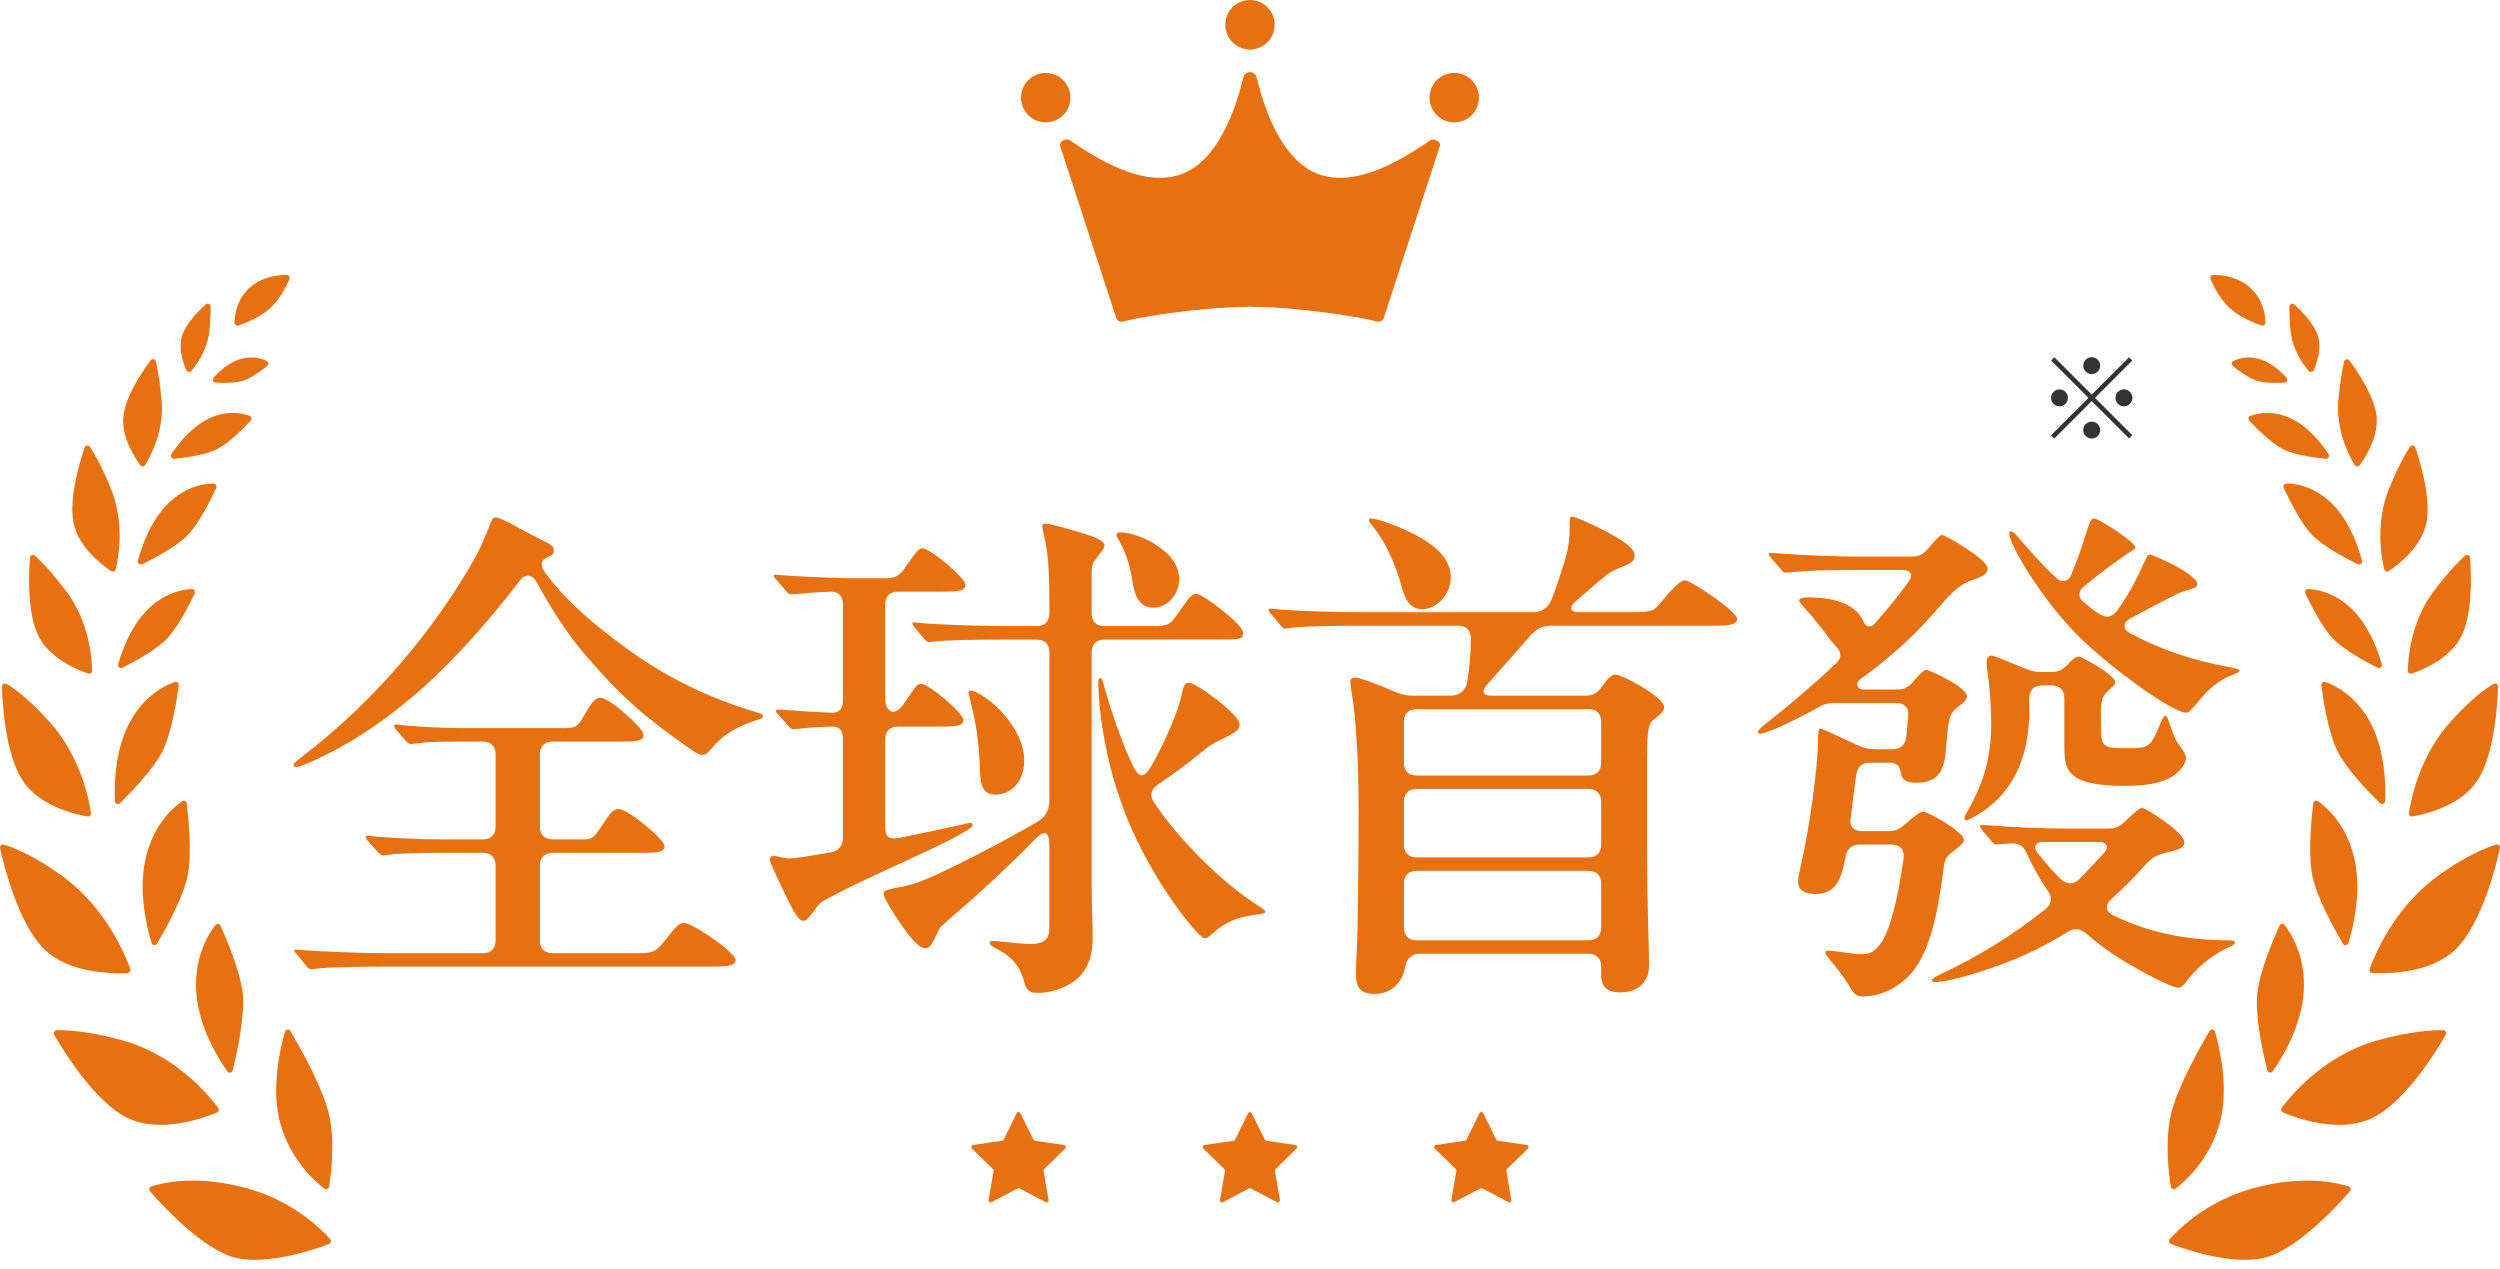 <svg width="199" height="101" viewBox="0 0 199 101" fill="none" xmlns="http://www.w3.org/2000/svg">
<path d="M166.5 29.78C166.131 29.78 165.825 29.474 165.825 29.105C165.825 28.736 166.131 28.43 166.5 28.43C166.869 28.43 167.175 28.736 167.175 29.105C167.175 29.474 166.869 29.78 166.5 29.78ZM166.5 31.409L169.47 28.439L169.731 28.7L166.761 31.67L169.731 34.64L169.47 34.901L166.5 31.931L163.521 34.91L163.26 34.649L166.239 31.67L163.269 28.7L163.53 28.439L166.5 31.409ZM164.61 31.67C164.61 32.039 164.304 32.345 163.935 32.345C163.566 32.345 163.26 32.039 163.26 31.67C163.26 31.301 163.566 30.995 163.935 30.995C164.304 30.995 164.61 31.301 164.61 31.67ZM168.39 31.67C168.39 31.301 168.696 30.995 169.065 30.995C169.434 30.995 169.74 31.301 169.74 31.67C169.74 32.039 169.434 32.345 169.065 32.345C168.696 32.345 168.39 32.039 168.39 31.67ZM166.5 33.56C166.869 33.56 167.175 33.866 167.175 34.235C167.175 34.604 166.869 34.91 166.5 34.91C166.131 34.91 165.825 34.604 165.825 34.235C165.825 33.866 166.131 33.56 166.5 33.56Z" fill="#333333"/>
<path d="M97.533 1.971C97.533 0.882 98.412 0 99.498 0C100.584 0 101.463 0.882 101.463 1.971C101.463 3.059 100.584 3.941 99.498 3.941C98.412 3.941 97.533 3.059 97.533 1.971ZM115.757 9.743C116.842 9.743 117.722 8.861 117.722 7.772C117.722 6.684 116.842 5.802 115.757 5.802C114.671 5.802 113.791 6.684 113.791 7.772C113.791 8.861 114.671 9.743 115.757 9.743ZM83.241 9.743C84.327 9.743 85.207 8.861 85.207 7.772C85.207 6.684 84.327 5.802 83.241 5.802C82.156 5.802 81.276 6.684 81.276 7.772C81.276 8.861 82.156 9.743 83.241 9.743ZM84.404 11.678L88.865 25.357C88.961 25.549 89.179 25.644 89.406 25.597C89.424 25.593 89.443 25.588 89.46 25.583C89.643 25.525 89.952 25.453 90.356 25.375C90.392 25.367 90.429 25.36 90.467 25.352C90.544 25.338 90.623 25.322 90.705 25.306C90.869 25.276 91.045 25.245 91.23 25.213C91.323 25.198 91.418 25.182 91.514 25.166C92.001 25.086 92.544 25.005 93.122 24.927C93.352 24.895 93.59 24.863 93.829 24.834C95.63 24.608 97.651 24.426 99.268 24.426C99.346 24.426 99.423 24.417 99.498 24.405C99.573 24.417 99.648 24.426 99.728 24.426C103.177 24.426 108.468 25.25 109.538 25.583C109.553 25.588 109.569 25.591 109.583 25.595C109.813 25.648 110.033 25.553 110.133 25.357L114.594 11.678C114.634 11.603 114.638 11.524 114.613 11.453C114.599 11.411 114.578 11.37 114.549 11.334C114.498 11.269 114.428 11.211 114.346 11.171C114.186 11.09 113.985 11.073 113.833 11.174C113.788 11.206 113.741 11.236 113.694 11.269C113.688 11.272 113.681 11.277 113.676 11.281C113.627 11.314 113.578 11.346 113.528 11.381C113.481 11.412 113.432 11.446 113.383 11.477C113.374 11.482 113.365 11.488 113.358 11.495C113.308 11.528 113.257 11.561 113.207 11.594C113.203 11.596 113.2 11.6 113.196 11.601C113.149 11.633 113.1 11.664 113.051 11.696C113.043 11.701 113.034 11.708 113.023 11.713C112.971 11.747 112.919 11.782 112.864 11.815C112.857 11.818 112.851 11.824 112.845 11.827C112.796 11.859 112.748 11.89 112.697 11.922C112.688 11.927 112.679 11.932 112.671 11.939C112.617 11.974 112.561 12.009 112.505 12.042C112.496 12.048 112.487 12.053 112.479 12.058C112.428 12.09 112.376 12.121 112.325 12.153C112.316 12.158 112.309 12.163 112.301 12.168C112.243 12.203 112.185 12.238 112.128 12.273C112.117 12.279 112.107 12.286 112.098 12.291C112.044 12.322 111.99 12.356 111.936 12.387C111.929 12.391 111.922 12.396 111.915 12.399C111.856 12.434 111.796 12.469 111.735 12.503C111.725 12.51 111.712 12.515 111.702 12.522C111.644 12.555 111.587 12.587 111.529 12.62C111.526 12.622 111.52 12.625 111.517 12.627C111.456 12.662 111.393 12.695 111.33 12.728C111.318 12.735 111.306 12.741 111.294 12.748C111.168 12.816 111.041 12.882 110.911 12.947C110.899 12.954 110.885 12.959 110.873 12.966C110.744 13.031 110.613 13.096 110.482 13.157C110.47 13.162 110.456 13.169 110.444 13.175C110.377 13.206 110.311 13.236 110.245 13.267C110.245 13.267 110.239 13.269 110.238 13.271C110.173 13.301 110.108 13.329 110.044 13.357C110.032 13.362 110.018 13.367 110.005 13.372C109.939 13.4 109.871 13.43 109.803 13.456C109.796 13.458 109.791 13.462 109.784 13.463C109.721 13.49 109.658 13.514 109.595 13.539C109.583 13.544 109.571 13.549 109.559 13.553C109.491 13.579 109.423 13.603 109.354 13.63C109.346 13.633 109.337 13.637 109.328 13.638C109.265 13.661 109.204 13.682 109.141 13.703C109.129 13.707 109.119 13.71 109.108 13.715C109.04 13.738 108.97 13.761 108.902 13.782C108.892 13.785 108.88 13.789 108.869 13.792C108.806 13.812 108.745 13.831 108.682 13.848C108.672 13.852 108.661 13.854 108.651 13.857C108.583 13.876 108.513 13.896 108.443 13.913C108.431 13.917 108.419 13.92 108.405 13.922C108.342 13.938 108.278 13.953 108.215 13.967C108.206 13.969 108.199 13.971 108.19 13.973C108.12 13.988 108.051 14.002 107.983 14.016C107.969 14.02 107.955 14.022 107.941 14.025C107.874 14.037 107.81 14.05 107.743 14.06C107.738 14.06 107.733 14.062 107.728 14.062C107.658 14.074 107.588 14.083 107.518 14.093C107.504 14.095 107.49 14.097 107.475 14.099C107.405 14.107 107.335 14.116 107.267 14.123C106.502 14.197 105.741 14.137 105.01 13.883C101.964 12.83 100.566 8.421 100.016 6.12C100.015 6.111 100.009 6.104 100.008 6.097C99.966 5.915 99.753 5.742 99.498 5.742C99.243 5.742 99.03 5.915 98.988 6.097C98.987 6.104 98.981 6.111 98.98 6.12C98.43 8.421 97.032 12.83 93.986 13.883C90.874 14.96 87.219 12.55 85.161 11.167C84.814 10.933 84.219 11.326 84.402 11.671L84.404 11.678ZM23.117 82.07C23.01 81.89 22.74 81.925 22.68 82.126C22.317 83.386 21.521 86.729 22.342 89.543C23.162 92.354 25.063 94.035 25.815 94.611C25.958 94.722 26.168 94.638 26.196 94.459C26.36 93.439 26.73 90.556 26.091 88.329C25.462 86.141 23.782 83.192 23.117 82.07ZM19.27 94.482C15.458 93.538 12.916 94.154 12.049 94.44C11.887 94.494 11.831 94.695 11.943 94.825C12.749 95.758 15.601 98.909 18.146 99.928C20.712 100.954 25.005 99.469 26.192 99.02C26.349 98.96 26.398 98.763 26.286 98.636C25.586 97.846 23.216 95.46 19.268 94.482H19.27ZM17.139 73.638C16.613 74.317 15.447 76.157 15.622 78.946C15.798 81.766 17.413 84.317 18.097 85.282C18.215 85.45 18.476 85.401 18.524 85.201C18.821 84.004 19.525 80.885 19.315 79.057C19.1 77.196 17.969 74.603 17.547 73.684C17.472 73.519 17.25 73.495 17.14 73.638H17.139ZM17.273 88.552C17.416 88.491 17.465 88.313 17.372 88.189C16.697 87.273 14.06 84.032 9.832 82.837C7.083 82.06 5.266 81.992 4.516 82.007C4.334 82.011 4.222 82.209 4.313 82.368C5.01 83.581 7.52 87.702 10.148 88.985C12.777 90.269 16.278 88.972 17.273 88.552ZM12.501 75.115C13.122 74.065 14.632 71.386 14.957 69.606C15.29 67.779 14.99 64.953 14.864 63.946C14.842 63.768 14.639 63.677 14.491 63.778C13.808 64.253 12.234 65.6 11.606 68.272C10.967 70.982 11.714 73.917 12.068 75.061C12.129 75.261 12.396 75.292 12.503 75.114L12.501 75.115ZM10.16 77.441C10.319 77.433 10.426 77.272 10.372 77.121C9.986 76.046 8.445 72.278 4.961 69.734C2.706 68.087 1.027 67.45 0.309 67.231C0.135 67.177 -0.033 67.333 0.006 67.513C0.304 68.871 1.437 73.484 3.489 75.523C5.532 77.55 9.094 77.506 10.16 77.443V77.441ZM14.224 54.545C14.246 54.37 14.077 54.23 13.91 54.288C13.177 54.538 11.47 55.334 10.298 57.555C9.108 59.809 9.092 62.63 9.145 63.771C9.153 63.978 9.403 64.076 9.551 63.932C10.368 63.136 12.307 61.155 13.004 59.655C13.721 58.105 14.105 55.495 14.226 54.545H14.224ZM15.269 46.892C14.604 46.914 13.164 47.137 11.78 48.491C10.37 49.87 9.67 51.93 9.408 52.874C9.352 53.073 9.56 53.245 9.745 53.152C10.613 52.718 12.477 51.724 13.342 50.782C14.243 49.804 15.144 47.982 15.494 47.235C15.569 47.072 15.449 46.886 15.271 46.894L15.269 46.892ZM6.968 64.991C7.129 65.019 7.268 64.881 7.246 64.72C7.092 63.665 6.416 60.185 3.922 57.432C2.21 55.542 1.06 54.748 0.513 54.438C0.351 54.345 0.15 54.466 0.156 54.653C0.192 55.933 0.416 60.003 1.781 62.103C3.13 64.179 6.012 64.828 6.968 64.991ZM11.316 44.911C12.196 44.485 14.128 43.486 15.018 42.513C15.945 41.502 16.866 39.587 17.212 38.829C17.285 38.67 17.168 38.49 16.992 38.49C16.322 38.49 14.821 38.672 13.391 40.07C11.935 41.495 11.232 43.668 10.979 44.632C10.927 44.83 11.131 45 11.314 44.911H11.316ZM8.851 45.458C8.989 45.551 9.178 45.476 9.216 45.313C9.44 44.386 9.951 41.584 8.799 38.817C8.054 37.03 7.479 36.047 7.162 35.571C7.052 35.404 6.8 35.438 6.736 35.627C6.362 36.724 5.456 39.687 5.858 41.629C6.259 43.579 8.136 44.986 8.851 45.46V45.458ZM7.015 53.616C7.172 53.668 7.333 53.551 7.331 53.385C7.317 52.417 7.113 49.485 5.249 47.032C4.041 45.441 3.214 44.615 2.779 44.232C2.631 44.1 2.397 44.197 2.383 44.393C2.294 45.569 2.149 48.77 3.05 50.598C3.952 52.434 6.19 53.336 7.015 53.614V53.616ZM13.868 36.521C14.695 36.44 16.4 36.221 17.324 35.728C18.287 35.214 19.467 34.011 19.956 33.488C20.074 33.362 20.024 33.157 19.861 33.098C19.312 32.898 18.114 32.627 16.673 33.294C15.203 33.974 14.112 35.436 13.646 36.15C13.536 36.318 13.669 36.54 13.869 36.521H13.868ZM11.559 37.009C12.009 36.283 13.095 34.242 12.855 31.764C12.709 30.24 12.527 29.291 12.409 28.782C12.361 28.582 12.105 28.53 11.983 28.693C11.368 29.519 10 31.515 9.824 33.12C9.646 34.753 10.7 36.395 11.161 37.023C11.26 37.16 11.468 37.153 11.557 37.007L11.559 37.009ZM17.163 30.455C17.764 30.488 18.795 30.504 19.402 30.291C20.041 30.067 20.853 29.466 21.265 29.139C21.403 29.03 21.38 28.813 21.223 28.735C20.834 28.542 20.101 28.304 19.169 28.57C18.212 28.843 17.414 29.596 16.999 30.052C16.863 30.203 16.961 30.443 17.163 30.453V30.455ZM15.222 29.524C15.652 29.037 16.505 27.889 16.671 26.312C16.76 25.471 16.769 24.82 16.762 24.408C16.758 24.202 16.512 24.097 16.36 24.237C15.802 24.75 14.786 25.78 14.487 26.748C14.18 27.742 14.585 28.908 14.822 29.461C14.892 29.622 15.105 29.655 15.222 29.524ZM18.989 25.908C19.535 25.718 20.694 25.257 21.48 24.557C22.256 23.866 22.802 22.762 23.04 22.221C23.11 22.063 22.994 21.887 22.822 21.885C22.193 21.88 20.842 21.992 19.826 22.949C18.819 23.897 18.675 25.107 18.668 25.679C18.666 25.845 18.83 25.962 18.985 25.908H18.989ZM173.183 94.61C173.935 94.034 175.834 92.352 176.654 89.541C177.476 86.727 176.681 83.385 176.316 82.124C176.258 81.923 175.988 81.888 175.879 82.069C175.214 83.19 173.534 86.139 172.905 88.325C172.265 90.553 172.635 93.435 172.8 94.456C172.83 94.634 173.038 94.718 173.183 94.608V94.61ZM186.949 94.44C186.081 94.154 183.54 93.538 179.73 94.482C175.782 95.458 173.411 97.844 172.711 98.636C172.6 98.763 172.65 98.96 172.806 99.02C173.994 99.471 178.286 100.954 180.852 99.928C183.397 98.911 186.247 95.759 187.055 94.827C187.167 94.697 187.111 94.494 186.949 94.442V94.44ZM181.451 73.684C181.028 74.603 179.897 77.196 179.683 79.057C179.473 80.884 180.177 84.002 180.473 85.199C180.522 85.399 180.782 85.448 180.901 85.28C181.583 84.317 183.2 81.764 183.376 78.945C183.551 76.153 182.385 74.316 181.859 73.637C181.749 73.495 181.528 73.519 181.453 73.682L181.451 73.684ZM194.482 82.007C193.73 81.992 191.915 82.058 189.166 82.837C184.938 84.032 182.301 87.273 181.625 88.189C181.533 88.314 181.582 88.493 181.727 88.552C182.72 88.972 186.221 90.269 188.851 88.985C191.48 87.7 193.99 83.581 194.686 82.368C194.777 82.21 194.665 82.013 194.484 82.007H194.482ZM186.497 75.115C186.603 75.294 186.87 75.262 186.931 75.063C187.286 73.918 188.031 70.983 187.394 68.274C186.764 65.602 185.191 64.254 184.509 63.78C184.36 63.677 184.158 63.768 184.135 63.948C184.01 64.954 183.709 67.779 184.043 69.608C184.367 71.388 185.875 74.065 186.499 75.115H186.497ZM198.69 67.231C197.973 67.45 196.294 68.087 194.039 69.734C190.555 72.278 189.014 76.045 188.628 77.121C188.574 77.272 188.679 77.433 188.839 77.441C189.907 77.504 193.47 77.548 195.51 75.521C197.563 73.484 198.696 68.871 198.994 67.513C199.034 67.333 198.867 67.179 198.69 67.231ZM189.448 63.932C189.597 64.076 189.845 63.978 189.855 63.771C189.907 62.629 189.892 59.807 188.701 57.555C187.528 55.336 185.823 54.54 185.09 54.288C184.922 54.23 184.753 54.37 184.776 54.545C184.896 55.495 185.28 58.106 185.998 59.655C186.692 61.155 188.631 63.134 189.448 63.931V63.932ZM189.253 53.15C189.438 53.243 189.646 53.071 189.59 52.87C189.328 51.927 188.628 49.869 187.218 48.49C185.834 47.137 184.394 46.914 183.729 46.89C183.551 46.883 183.428 47.07 183.503 47.233C183.854 47.98 184.755 49.802 185.656 50.781C186.521 51.722 188.384 52.716 189.253 53.15ZM195.077 57.432C192.583 60.185 191.908 63.665 191.754 64.72C191.731 64.881 191.871 65.019 192.032 64.991C192.99 64.828 195.87 64.179 197.219 62.103C198.582 60.005 198.807 55.934 198.844 54.655C198.849 54.468 198.648 54.347 198.486 54.44C197.94 54.75 196.79 55.544 195.079 57.434L195.077 57.432ZM181.786 38.829C182.131 39.587 183.051 41.502 183.98 42.513C184.87 43.484 186.804 44.485 187.682 44.909C187.867 44.998 188.069 44.83 188.017 44.631C187.764 43.666 187.062 41.493 185.605 40.068C184.175 38.67 182.676 38.488 182.004 38.488C181.83 38.488 181.713 38.668 181.784 38.827L181.786 38.829ZM190.146 45.458C190.864 44.984 192.738 43.577 193.14 41.627C193.54 39.687 192.635 36.724 192.262 35.625C192.197 35.436 191.946 35.404 191.836 35.569C191.518 36.045 190.944 37.028 190.199 38.815C189.045 41.582 189.557 44.384 189.782 45.311C189.82 45.474 190.009 45.548 190.146 45.457V45.458ZM191.983 53.616C192.808 53.337 195.046 52.436 195.948 50.6C196.847 48.771 196.704 45.572 196.615 44.394C196.599 44.197 196.365 44.1 196.217 44.232C195.782 44.617 194.955 45.443 193.747 47.032C191.885 49.485 191.679 52.415 191.665 53.383C191.663 53.549 191.824 53.666 191.981 53.614L191.983 53.616ZM182.327 33.294C180.885 32.627 179.688 32.898 179.138 33.098C178.976 33.157 178.925 33.362 179.044 33.488C179.533 34.011 180.712 35.212 181.676 35.728C182.599 36.221 184.305 36.44 185.132 36.521C185.333 36.54 185.465 36.319 185.355 36.15C184.888 35.436 183.798 33.974 182.329 33.294H182.327ZM187.836 37.025C188.296 36.395 189.352 34.753 189.173 33.122C188.996 31.517 187.628 29.522 187.013 28.694C186.891 28.53 186.635 28.584 186.588 28.784C186.469 29.293 186.289 30.24 186.141 31.766C185.902 34.244 186.987 36.285 187.438 37.011C187.527 37.154 187.734 37.163 187.834 37.026L187.836 37.025ZM177.777 28.736C177.618 28.815 177.597 29.03 177.735 29.141C178.148 29.468 178.958 30.068 179.597 30.292C180.205 30.506 181.236 30.488 181.837 30.457C182.039 30.446 182.137 30.205 182.001 30.054C181.585 29.597 180.789 28.845 179.831 28.572C178.899 28.306 178.166 28.544 177.777 28.736ZM183.776 29.524C183.893 29.655 184.106 29.622 184.175 29.461C184.413 28.908 184.818 27.741 184.511 26.748C184.212 25.782 183.196 24.75 182.638 24.237C182.486 24.097 182.241 24.202 182.236 24.408C182.227 24.82 182.236 25.469 182.327 26.311C182.493 27.888 183.346 29.036 183.776 29.522V29.524ZM177.518 24.557C178.304 25.257 179.463 25.718 180.009 25.908C180.166 25.962 180.33 25.845 180.327 25.679C180.32 25.107 180.175 23.897 179.168 22.949C178.152 21.993 176.803 21.88 176.174 21.885C176.002 21.885 175.888 22.063 175.956 22.221C176.194 22.762 176.742 23.864 177.517 24.557H177.518ZM103.207 91.426C103.305 91.33 103.251 91.162 103.115 91.143L100.805 90.807C100.751 90.8 100.704 90.765 100.68 90.716L99.646 88.617C99.585 88.493 99.409 88.493 99.348 88.617L98.315 90.716C98.29 90.765 98.243 90.8 98.189 90.807L95.88 91.143C95.744 91.162 95.689 91.33 95.787 91.426L97.459 93.061C97.498 93.099 97.517 93.153 97.507 93.208L97.112 95.514C97.089 95.651 97.231 95.754 97.353 95.689L99.419 94.601C99.468 94.575 99.526 94.575 99.573 94.601L101.64 95.689C101.762 95.754 101.903 95.649 101.881 95.514L101.486 93.208C101.477 93.153 101.495 93.099 101.533 93.061L103.205 91.426H103.207ZM119.101 90.714L118.068 88.615C118.006 88.491 117.83 88.491 117.769 88.615L116.736 90.714C116.711 90.763 116.664 90.798 116.61 90.805L114.301 91.141C114.165 91.16 114.111 91.328 114.208 91.424L115.881 93.059C115.919 93.097 115.938 93.152 115.928 93.206L115.533 95.513C115.511 95.649 115.652 95.752 115.774 95.688L117.841 94.599C117.89 94.573 117.947 94.573 117.994 94.599L120.061 95.688C120.183 95.752 120.324 95.647 120.302 95.513L119.907 93.206C119.899 93.152 119.916 93.097 119.954 93.059L121.626 91.424C121.724 91.328 121.67 91.16 121.534 91.141L119.225 90.805C119.171 90.798 119.124 90.763 119.099 90.714H119.101ZM79.042 93.059C79.08 93.097 79.099 93.152 79.089 93.206L78.694 95.513C78.672 95.649 78.813 95.752 78.935 95.688L81.002 94.599C81.051 94.573 81.108 94.573 81.155 94.599L83.222 95.688C83.344 95.752 83.486 95.647 83.463 95.513L83.068 93.206C83.06 93.152 83.077 93.097 83.115 93.059L84.788 91.424C84.885 91.328 84.831 91.16 84.695 91.141L82.386 90.805C82.332 90.798 82.285 90.763 82.26 90.714L81.227 88.615C81.166 88.491 80.99 88.491 80.928 88.615L79.895 90.714C79.871 90.763 79.824 90.798 79.769 90.805L77.46 91.141C77.324 91.16 77.27 91.328 77.368 91.424L79.04 93.059H79.042Z" fill="#E77010"/>
<path d="M39.45 41.191C39.655 41.191 40.024 41.355 40.598 41.642C41.459 42.134 43.058 42.954 43.468 43.159C43.919 43.405 44.083 43.487 44.083 43.815C44.083 44.102 43.919 44.225 43.673 44.307C43.14 44.512 42.894 44.881 43.386 45.578C44.698 47.382 46.584 49.145 48.88 50.867C52.119 53.409 55.686 55.295 59.786 56.566C60.606 56.812 60.729 56.853 60.729 57.017C60.729 57.181 60.524 57.222 60.032 57.386C58.474 57.919 57.449 58.575 56.67 59.559C56.342 59.928 56.178 60.092 55.891 60.092C55.686 60.092 55.317 59.887 54.866 59.559C51.381 57.14 49.372 55.377 46.666 52.22C45.313 50.662 43.919 48.571 42.73 46.357C42.361 45.701 41.787 45.619 41.336 46.275C38.753 49.637 36.211 52.425 33.915 54.516C30.881 57.263 27.806 59.313 24.608 60.707C23.665 61.117 23.378 61.117 23.378 60.912C23.378 60.789 23.419 60.707 24.116 60.174C29.856 55.787 34.612 50.088 37.892 44.266C38.343 43.405 38.671 42.585 38.999 41.765C39.163 41.273 39.286 41.191 39.45 41.191ZM56.383 76.943H30.799C29.733 76.943 26.986 76.943 25.551 77.066C25.1 77.107 24.895 77.148 24.772 77.148C24.608 77.148 24.526 77.066 24.403 76.902L23.624 75.959C23.46 75.795 23.419 75.713 23.419 75.672C23.419 75.59 23.501 75.59 23.542 75.59H23.624C25.51 75.754 28.954 75.877 31.004 75.877H38.425C39.081 75.877 39.45 75.508 39.45 74.852V68.907C39.45 68.251 39.081 67.882 38.425 67.882H35.35C34.366 67.882 31.783 67.882 30.922 68.046C30.676 68.087 30.512 68.087 30.471 68.087C30.348 68.087 30.184 67.923 30.102 67.841L29.651 67.349C29.364 67.021 29.2 66.857 29.159 66.775C29.118 66.693 29.118 66.652 29.118 66.611C29.118 66.57 29.159 66.529 29.241 66.529H29.323C30.676 66.693 33.382 66.816 35.227 66.816H38.425C39.081 66.816 39.45 66.447 39.45 65.791V60.051C39.45 59.395 39.081 59.026 38.425 59.026H37.113C36.211 59.026 34.079 59.026 33.382 59.149L32.685 59.231C32.603 59.231 32.48 59.149 32.316 58.985L31.496 58.042C31.373 57.878 31.373 57.837 31.373 57.755C31.373 57.714 31.414 57.673 31.496 57.673H31.578C32.48 57.796 34.858 57.96 37.072 57.96H44.657C45.846 57.96 45.969 57.919 46.543 56.853C47.076 55.951 47.363 55.541 47.814 55.541C48.511 55.541 51.217 57.96 51.217 58.452C51.217 58.985 50.766 59.026 49.577 59.026H44.001C43.345 59.026 42.976 59.395 42.976 60.051V65.791C42.976 66.447 43.345 66.816 44.001 66.816H46.297C47.117 66.816 47.199 66.816 48.06 65.504C48.552 64.766 48.798 64.397 49.249 64.397C49.987 64.397 52.898 66.816 52.898 67.349C52.898 67.841 52.324 67.882 51.094 67.882H44.001C43.345 67.882 42.976 68.251 42.976 68.907V74.852C42.976 75.508 43.345 75.877 44.001 75.877H50.807C52.037 75.877 52.242 75.754 53.103 74.647C53.677 73.909 54.046 73.458 54.415 73.458C55.153 73.458 58.556 75.836 58.556 76.41C58.556 76.943 57.736 76.943 56.383 76.943ZM82.632 79.034C82.099 79.034 81.771 78.952 81.566 78.296C81.279 77.148 80.746 76.287 79.516 75.631C78.901 75.303 78.778 75.221 78.778 75.057C78.778 74.934 78.901 74.893 79.065 74.893C79.311 74.893 81.156 75.139 82.017 75.139C83.411 75.139 83.534 74.524 83.534 73.745V67.472C83.534 66.283 83.288 65.832 82.263 66.939C80.377 68.866 78.04 71.039 76.359 72.474C74.924 73.704 74.801 73.827 74.678 74.114C74.186 75.262 73.94 75.467 73.694 75.467C73.489 75.467 73.243 75.467 72.628 74.77C72.136 74.278 70.332 71.613 70.332 71.121C70.332 70.916 70.537 70.834 71.111 70.711C72.341 70.506 72.833 70.342 73.653 70.014C75.375 69.317 79.926 66.98 82.632 65.381C83.247 65.012 83.534 64.397 83.534 63.7V51.933C83.534 51.277 83.165 50.908 82.509 50.908H80.008C77.63 50.908 75.252 50.949 74.35 51.072L73.94 51.113C73.899 51.113 73.735 51.072 73.571 50.867L72.792 49.924C72.628 49.719 72.628 49.678 72.628 49.637C72.628 49.555 72.669 49.555 72.751 49.555H72.874C74.801 49.76 79.065 49.842 80.213 49.842H82.509C83.165 49.842 83.534 49.473 83.534 48.776C83.534 45.25 83.452 44.061 83.042 42.339C83.001 42.175 82.96 41.97 82.96 41.888C82.96 41.724 83.083 41.683 83.247 41.683C83.616 41.683 86.568 42.503 87.265 42.831C87.839 43.118 87.921 43.282 87.921 43.405C87.921 43.528 87.839 43.733 87.429 44.225C86.937 44.84 86.896 44.922 86.896 45.783V48.817C86.896 49.473 87.265 49.842 87.921 49.842H91.857C92.923 49.842 93.169 49.678 93.661 48.981C94.604 47.628 94.85 47.259 95.219 47.259C95.711 47.259 98.95 49.678 98.95 50.375C98.95 50.908 98.704 50.908 96.818 50.908H87.921C87.265 50.908 86.896 51.277 86.896 51.933V70.383C86.896 71.818 86.978 73.581 86.978 74.606C86.978 75.467 86.896 76.533 86.117 77.517C85.379 78.46 83.862 79.034 82.632 79.034ZM91.816 48.366C90.873 48.366 90.381 47.71 90.176 46.48C90.012 45.414 89.807 44.43 89.233 43.323C88.987 42.872 88.864 42.667 88.864 42.544C88.864 42.421 89.028 42.38 89.192 42.38C89.889 42.38 91.16 42.749 92.185 43.487C93.169 44.143 93.866 45.004 93.866 46.111C93.866 47.177 93.046 48.366 91.816 48.366ZM76.933 66.119C75.621 66.939 73.489 67.882 70.66 69.194C68.118 70.342 65.699 71.572 65.33 71.859C65.125 72.023 64.838 72.433 64.633 72.72C64.305 73.13 64.182 73.294 63.936 73.294C63.485 73.294 62.993 72.269 61.845 69.809C61.599 69.235 61.271 68.62 61.271 68.415C61.271 68.292 61.353 68.128 61.599 68.128C61.681 68.128 61.845 68.169 62.214 68.251C62.583 68.333 62.706 68.333 62.829 68.333C63.28 68.333 64.551 68.128 66.15 67.841C66.765 67.718 67.093 67.308 67.093 66.693V58.862C67.093 58.206 66.888 57.837 66.273 57.837C65.33 57.837 64.387 57.919 63.69 58.001L63.116 58.042C62.911 58.042 62.624 57.632 62.337 57.304L61.968 56.894C61.886 56.812 61.763 56.689 61.763 56.607C61.763 56.525 61.845 56.484 61.927 56.484H62.05C63.075 56.566 65.699 56.73 66.314 56.73C66.806 56.73 67.093 56.402 67.093 55.746V48.12C67.093 47.464 66.765 47.095 66.15 47.095C65.904 47.095 64.469 47.177 63.649 47.259C63.198 47.3 62.993 47.3 62.952 47.3C62.87 47.3 62.747 47.3 62.583 47.054L61.763 46.111C61.64 45.988 61.599 45.906 61.599 45.824C61.599 45.742 61.681 45.742 61.722 45.742H61.804C63.198 45.906 67.339 46.029 67.503 46.029H70.209C71.193 46.029 71.562 45.988 72.259 44.881C72.956 43.856 73.161 43.651 73.448 43.651C74.063 43.651 76.851 46.029 76.851 46.521C76.851 47.095 76.195 47.095 74.678 47.095H71.48C70.824 47.095 70.455 47.464 70.455 48.12V55.623C70.455 56.32 70.865 56.894 71.398 56.566C71.603 56.443 71.808 56.238 72.054 55.869C72.915 54.598 72.997 54.434 73.325 54.434C73.94 54.434 76.687 56.771 76.687 57.304C76.687 57.837 75.99 57.837 74.514 57.837H71.48C70.824 57.837 70.455 58.206 70.455 58.862V65.791C70.455 66.611 70.742 66.857 71.603 66.693C73.612 66.283 75.334 65.914 76.072 65.75C76.933 65.545 77.138 65.504 77.261 65.504C77.384 65.504 77.425 65.586 77.425 65.668C77.425 65.832 77.179 65.955 76.933 66.119ZM98.048 73.294C97.515 73.54 97.146 73.745 96.408 74.401C96.162 74.606 96.039 74.688 95.916 74.688C95.793 74.688 95.67 74.606 95.301 74.237C93.21 71.941 90.627 67.8 89.315 64.069C88.167 60.953 87.511 57.386 87.429 54.516C87.388 54.065 87.47 53.983 87.593 53.983C87.675 53.983 87.757 54.065 87.839 54.434C88.454 56.648 89.274 59.026 90.176 60.953C90.668 61.937 91.037 61.978 91.611 61.035C92.759 59.067 93.866 56.402 94.071 55.213C94.194 54.68 94.276 54.352 94.645 54.352C95.26 54.352 98.663 56.894 98.663 57.632C98.663 58.083 98.54 58.206 97.31 58.821C96.572 59.149 96.244 59.354 95.465 60.01C94.727 60.625 93.415 61.609 92.144 62.47C91.611 62.839 91.488 63.331 91.857 63.864C93.456 66.283 96.531 69.645 99.729 71.818C100.303 72.187 100.713 72.433 100.713 72.556C100.713 72.679 100.631 72.72 100.016 72.802C99.196 72.925 98.54 73.048 98.048 73.294ZM77.999 61.199C77.958 59.19 77.63 57.263 77.302 56.033C77.179 55.5 77.097 55.254 77.097 55.131C77.097 55.049 77.138 54.967 77.302 54.967C77.671 54.967 79.065 55.828 79.967 56.935C80.869 58.001 81.525 59.231 81.525 60.543C81.525 62.183 80.5 63.249 79.27 63.249C78.245 63.249 78.04 62.552 77.999 61.199ZM109.373 79.116C107.938 79.116 107.938 78.091 107.938 77.517C107.938 77.066 107.938 76.738 107.979 76.123C108.102 74.237 108.143 67.677 108.143 64.356C108.143 61.281 108.02 57.632 107.569 54.967L107.487 54.352C107.487 54.024 107.569 53.942 107.897 53.942C108.307 53.942 109.988 54.598 111.177 55.131C111.628 55.295 111.997 55.377 112.448 55.377H115.441C116.138 55.377 116.671 55.008 116.794 54.27C116.958 53.245 117.081 52.056 117.081 50.826C117.081 50.17 116.712 49.801 116.056 49.801H108.348C107.118 49.801 103.551 49.842 102.854 49.965L102.28 50.047C102.198 50.047 102.116 50.006 101.952 49.801L101.132 48.817C101.009 48.694 100.968 48.612 100.968 48.571C100.968 48.489 101.009 48.448 101.132 48.448H101.214C102.977 48.653 106.503 48.735 108.553 48.735H122.042C122.698 48.735 123.19 48.407 123.477 47.792C123.887 46.767 124.338 45.373 124.625 44.389C124.912 43.405 124.953 42.544 124.953 41.519C124.953 41.15 125.035 41.109 125.117 41.109C125.363 41.109 127.454 42.011 128.766 42.831C129.75 43.405 130.119 43.856 130.119 44.184C130.119 44.471 129.996 44.758 129.504 44.963C128.807 45.25 128.356 45.414 127.864 45.783C127.454 46.111 126.634 46.808 125.363 47.915C124.871 48.366 124.994 48.735 125.691 48.735H129.504C131.431 48.735 131.595 48.694 132.128 48.038C133.071 46.89 133.768 46.193 134.096 46.193C134.588 46.193 138.278 48.653 138.278 49.268C138.278 49.801 137.335 49.801 136.474 49.801H123.641C122.903 49.801 122.37 49.965 121.796 50.621C120.935 51.605 119.828 52.876 118.352 54.516C117.901 55.049 118.024 55.377 118.721 55.377H126.224C126.757 55.377 127.167 55.172 127.495 54.68C127.946 54.024 128.274 53.696 128.602 53.696C129.094 53.696 132.456 55.459 132.456 56.279C132.456 56.566 132.292 56.771 131.759 57.181C131.267 57.509 131.103 57.796 131.103 60.461V68.333C131.103 71.08 131.267 75.754 131.267 76.82C131.267 78.05 130.529 78.993 128.971 78.993C127.495 78.993 127.454 78.091 127.454 77.558V76.943C127.454 76.287 127.085 75.918 126.429 75.918H112.981C112.325 75.918 111.956 76.41 111.874 76.861C111.669 78.091 110.89 79.116 109.373 79.116ZM113.227 48.489C112.366 48.489 111.915 47.915 111.628 46.89C111.136 45.045 110.357 43.241 109.25 41.847C109.004 41.56 108.963 41.478 108.963 41.396C108.963 41.314 109.045 41.273 109.127 41.273C109.25 41.273 109.701 41.355 110.07 41.478C111.382 41.929 113.883 42.913 114.908 44.307C115.4 45.004 115.482 45.537 115.482 45.947C115.482 47.382 114.293 48.489 113.227 48.489ZM112.776 61.732H126.429C127.085 61.732 127.454 61.363 127.454 60.707V57.468C127.454 56.812 127.085 56.443 126.429 56.443H112.776C112.12 56.443 111.751 56.812 111.751 57.468V60.707C111.751 61.363 112.12 61.732 112.776 61.732ZM112.776 68.251H126.429C127.085 68.251 127.454 67.882 127.454 67.226V63.823C127.454 63.167 127.085 62.798 126.429 62.798H112.776C112.12 62.798 111.751 63.167 111.751 63.823V67.226C111.751 67.882 112.12 68.251 112.776 68.251ZM112.776 74.852H126.429C127.085 74.852 127.454 74.483 127.454 73.827V70.342C127.454 69.686 127.085 69.317 126.429 69.317H112.776C112.12 69.317 111.751 69.686 111.751 70.342V73.827C111.751 74.483 112.12 74.852 112.776 74.852ZM174.039 56.73C172.85 56.73 167.643 52.876 165.347 50.539C162.477 47.628 159.935 43.364 159.935 42.462C159.935 42.38 159.976 42.298 160.058 42.298C160.181 42.298 160.304 42.339 160.673 42.79C161.616 43.897 162.518 44.922 163.666 45.988C164.117 46.439 164.65 46.275 164.855 45.783C165.429 44.389 165.757 43.446 166.085 42.339C166.372 41.478 166.454 41.273 166.7 41.273C167.069 41.273 169.98 43.159 169.98 43.569C169.98 43.692 169.775 43.815 169.365 44.061C168.627 44.553 167.479 45.373 165.921 46.644C165.388 47.054 165.388 47.546 165.88 47.956C166.331 48.325 166.7 48.612 167.028 48.817C167.602 49.227 168.094 49.186 168.545 48.571C169.406 47.382 170.062 46.152 170.759 44.594C170.882 44.307 170.964 44.143 171.128 44.143C171.374 44.143 174.9 45.701 174.9 46.48C174.9 46.685 174.818 46.767 174.408 46.89C173.67 47.095 173.547 47.136 172.85 47.505C172.44 47.71 171.169 48.366 169.57 49.227C168.955 49.555 168.955 50.088 169.57 50.416C172.03 51.728 174.49 52.548 177.36 53.081C178.016 53.204 178.262 53.286 178.262 53.368C178.262 53.45 178.221 53.532 177.77 53.696C176.54 54.147 175.679 54.967 174.9 55.951C174.285 56.648 174.203 56.73 174.039 56.73ZM148.209 79.321C147.717 79.321 147.512 79.034 147.143 78.378C146.733 77.722 146.159 76.984 145.708 76.451C145.38 76.082 145.298 75.918 145.298 75.836C145.298 75.672 145.462 75.672 145.585 75.672C145.708 75.672 146.036 75.713 146.323 75.754C146.897 75.836 147.881 75.959 148.045 75.959C148.66 75.959 148.988 75.877 149.398 75.467C150.464 74.442 151.079 71.367 151.53 68.333C151.612 67.636 151.243 67.226 150.546 67.226H148.045C147.389 67.226 147.02 67.554 146.897 68.251C146.487 70.547 145.831 71.162 144.396 71.162C143.617 71.162 143.125 70.793 143.125 70.178C143.125 69.932 143.248 69.317 143.371 68.784C143.986 66.201 144.724 61.035 144.724 58.698C144.724 58.124 144.765 58.001 144.929 58.001C145.052 58.001 146.446 58.657 147.758 59.272C148.25 59.518 148.742 59.641 149.234 59.641H150.628C151.243 59.641 151.653 59.313 151.735 58.698C151.776 58.124 151.858 57.591 151.899 57.017C151.981 56.32 151.571 55.951 150.915 55.951H146.159C145.585 55.951 145.134 56.033 144.642 56.361C143.699 56.894 142.674 57.386 141.731 57.837C140.788 58.247 140.255 58.411 140.091 58.411C140.009 58.411 139.927 58.37 139.927 58.288C139.927 58.165 140.091 57.96 140.829 57.386C142.551 56.033 144.437 54.434 146.2 52.753C146.651 52.302 146.528 51.851 146.2 51.523C146.036 51.318 145.831 51.113 145.626 50.826C145.011 50.006 144.355 49.186 143.699 48.448C143.289 47.997 143.207 47.874 143.207 47.792C143.207 47.628 143.576 47.546 143.986 47.546C145.585 47.546 147.676 47.915 148.332 49.473C148.496 49.924 148.906 49.965 149.193 49.678C150.054 48.694 151.079 47.505 151.94 46.275C152.309 45.783 152.104 45.373 151.489 45.373H148.086C145.257 45.373 143.863 45.414 142.674 45.537L142.141 45.578C142.018 45.578 141.977 45.578 141.772 45.332L141.034 44.471C140.788 44.184 140.788 44.143 140.788 44.102C140.788 44.02 140.911 44.02 140.952 44.02H141.116C142.633 44.143 145.626 44.307 148.168 44.307H152.145C152.678 44.307 153.088 44.143 153.457 43.692C154.072 42.954 154.441 42.585 154.564 42.585C154.851 42.585 158.213 44.512 158.213 45.25C158.213 45.66 157.885 45.865 157.065 46.152C156.081 46.48 155.507 46.972 154.277 48.407C152.678 50.293 150.71 52.179 148.086 54.065C147.635 54.393 147.799 54.885 148.373 54.885H150.997C151.53 54.885 151.94 54.721 152.309 54.229C152.965 53.491 153.17 53.327 153.334 53.327C153.621 53.327 156.573 54.721 156.573 55.418C156.573 55.623 156.491 55.787 155.999 56.156C155.22 56.73 155.097 56.935 154.933 59.272C154.81 61.199 154.441 62.306 152.514 62.306C151.858 62.306 151.407 62.101 151.325 61.65C151.243 61.24 151.243 60.707 150.341 60.707H148.865C148.209 60.707 147.84 61.035 147.758 61.691C147.594 62.675 147.471 63.946 147.307 65.176C147.225 65.791 147.553 66.16 148.209 66.16H150.3C150.792 66.16 151.202 66.037 151.612 65.627C152.473 64.889 152.883 64.602 153.088 64.602C153.416 64.602 156.327 66.201 156.327 66.857C156.327 67.021 156.122 67.267 155.794 67.513C154.974 68.128 154.81 68.292 154.728 68.989C154.277 72.556 153.621 76.082 151.858 77.763C150.997 78.624 149.726 79.321 148.209 79.321ZM156.532 65.299C156.409 65.299 156.368 65.217 156.368 65.135C156.368 65.053 156.45 64.848 156.614 64.561C157.967 62.224 158.5 60.174 158.5 57.509C158.5 56.361 158.377 54.598 158.213 53.532C158.131 53.04 158.131 52.917 158.131 52.753C158.131 52.466 158.213 52.179 158.541 52.179C158.664 52.179 159.976 52.712 161.165 53.204C161.616 53.409 161.985 53.491 162.436 53.491H163.297C163.83 53.491 164.158 53.327 164.568 52.917C164.937 52.507 165.265 52.261 165.47 52.261C165.716 52.261 168.381 53.737 168.381 54.311C168.381 54.434 168.217 54.639 168.053 54.762C167.602 55.131 167.233 55.459 167.233 56.525V57.632C167.233 59.395 167.315 59.559 169.16 59.559H169.693C170.882 59.559 171.21 59.354 171.702 58.206C172.112 57.222 172.235 56.976 172.358 56.976C172.44 56.976 172.522 57.058 172.686 57.55C172.932 58.288 173.096 58.821 173.465 59.313C173.916 59.887 173.998 60.133 173.998 60.338C173.998 60.707 173.711 61.199 173.137 61.65C172.112 62.47 170.308 62.552 169.119 62.552C164.281 62.552 164.322 61.158 164.322 59.19V55.582C164.322 54.926 163.953 54.557 163.297 54.557H162.559C161.903 54.557 161.534 54.926 161.534 55.582V56.525C161.534 61.24 159.484 63.331 158.213 64.315C157.475 64.889 156.655 65.299 156.532 65.299ZM173.383 78.624C173.137 78.624 171.989 78.173 170.185 77.148C168.832 76.41 167.438 75.508 166.126 74.36C165.593 73.909 165.142 73.827 164.568 74.196C163.584 74.811 162.518 75.385 161.288 75.959C159.279 76.902 155.384 78.173 153.99 78.173C153.826 78.173 153.785 78.091 153.785 78.009C153.785 77.927 153.949 77.804 154.605 77.476C157.516 76.123 160.263 74.401 162.846 72.351C163.338 71.9 163.379 71.449 163.01 70.916C162.395 70.014 161.821 69.03 161.329 67.923C161.083 67.349 160.714 67.103 160.058 67.144C159.689 67.144 158.951 67.226 158.91 67.226C158.787 67.226 158.705 67.185 158.541 66.98L157.844 66.16C157.68 65.955 157.598 65.832 157.598 65.75C157.598 65.668 157.68 65.668 157.721 65.668H157.926C159.771 65.832 162.6 65.955 164.527 65.955H167.848C168.34 65.955 168.75 65.791 169.16 65.381C169.98 64.561 170.349 64.315 170.513 64.315C170.8 64.315 173.875 66.242 173.875 67.062C173.875 67.472 173.424 67.636 172.727 67.8C171.579 68.087 171.374 68.169 170.554 69.071C169.775 69.973 168.955 70.752 168.012 71.613C167.561 72.023 167.602 72.556 168.176 72.843C171.005 74.237 174.039 74.852 177.483 74.852C177.606 74.852 177.893 74.852 177.893 75.016C177.893 75.18 177.729 75.262 177.196 75.508C175.925 76.123 174.777 77.148 174.162 77.968C173.834 78.419 173.629 78.624 173.383 78.624ZM167.11 67.021H162.6C161.985 67.021 161.862 67.472 162.149 67.841C163.01 68.907 163.502 69.481 164.076 70.014C164.568 70.424 165.06 70.424 165.511 69.973C166.044 69.44 166.823 68.62 167.52 67.841C167.889 67.431 167.684 67.021 167.11 67.021Z" fill="#E77010"/>
</svg>
